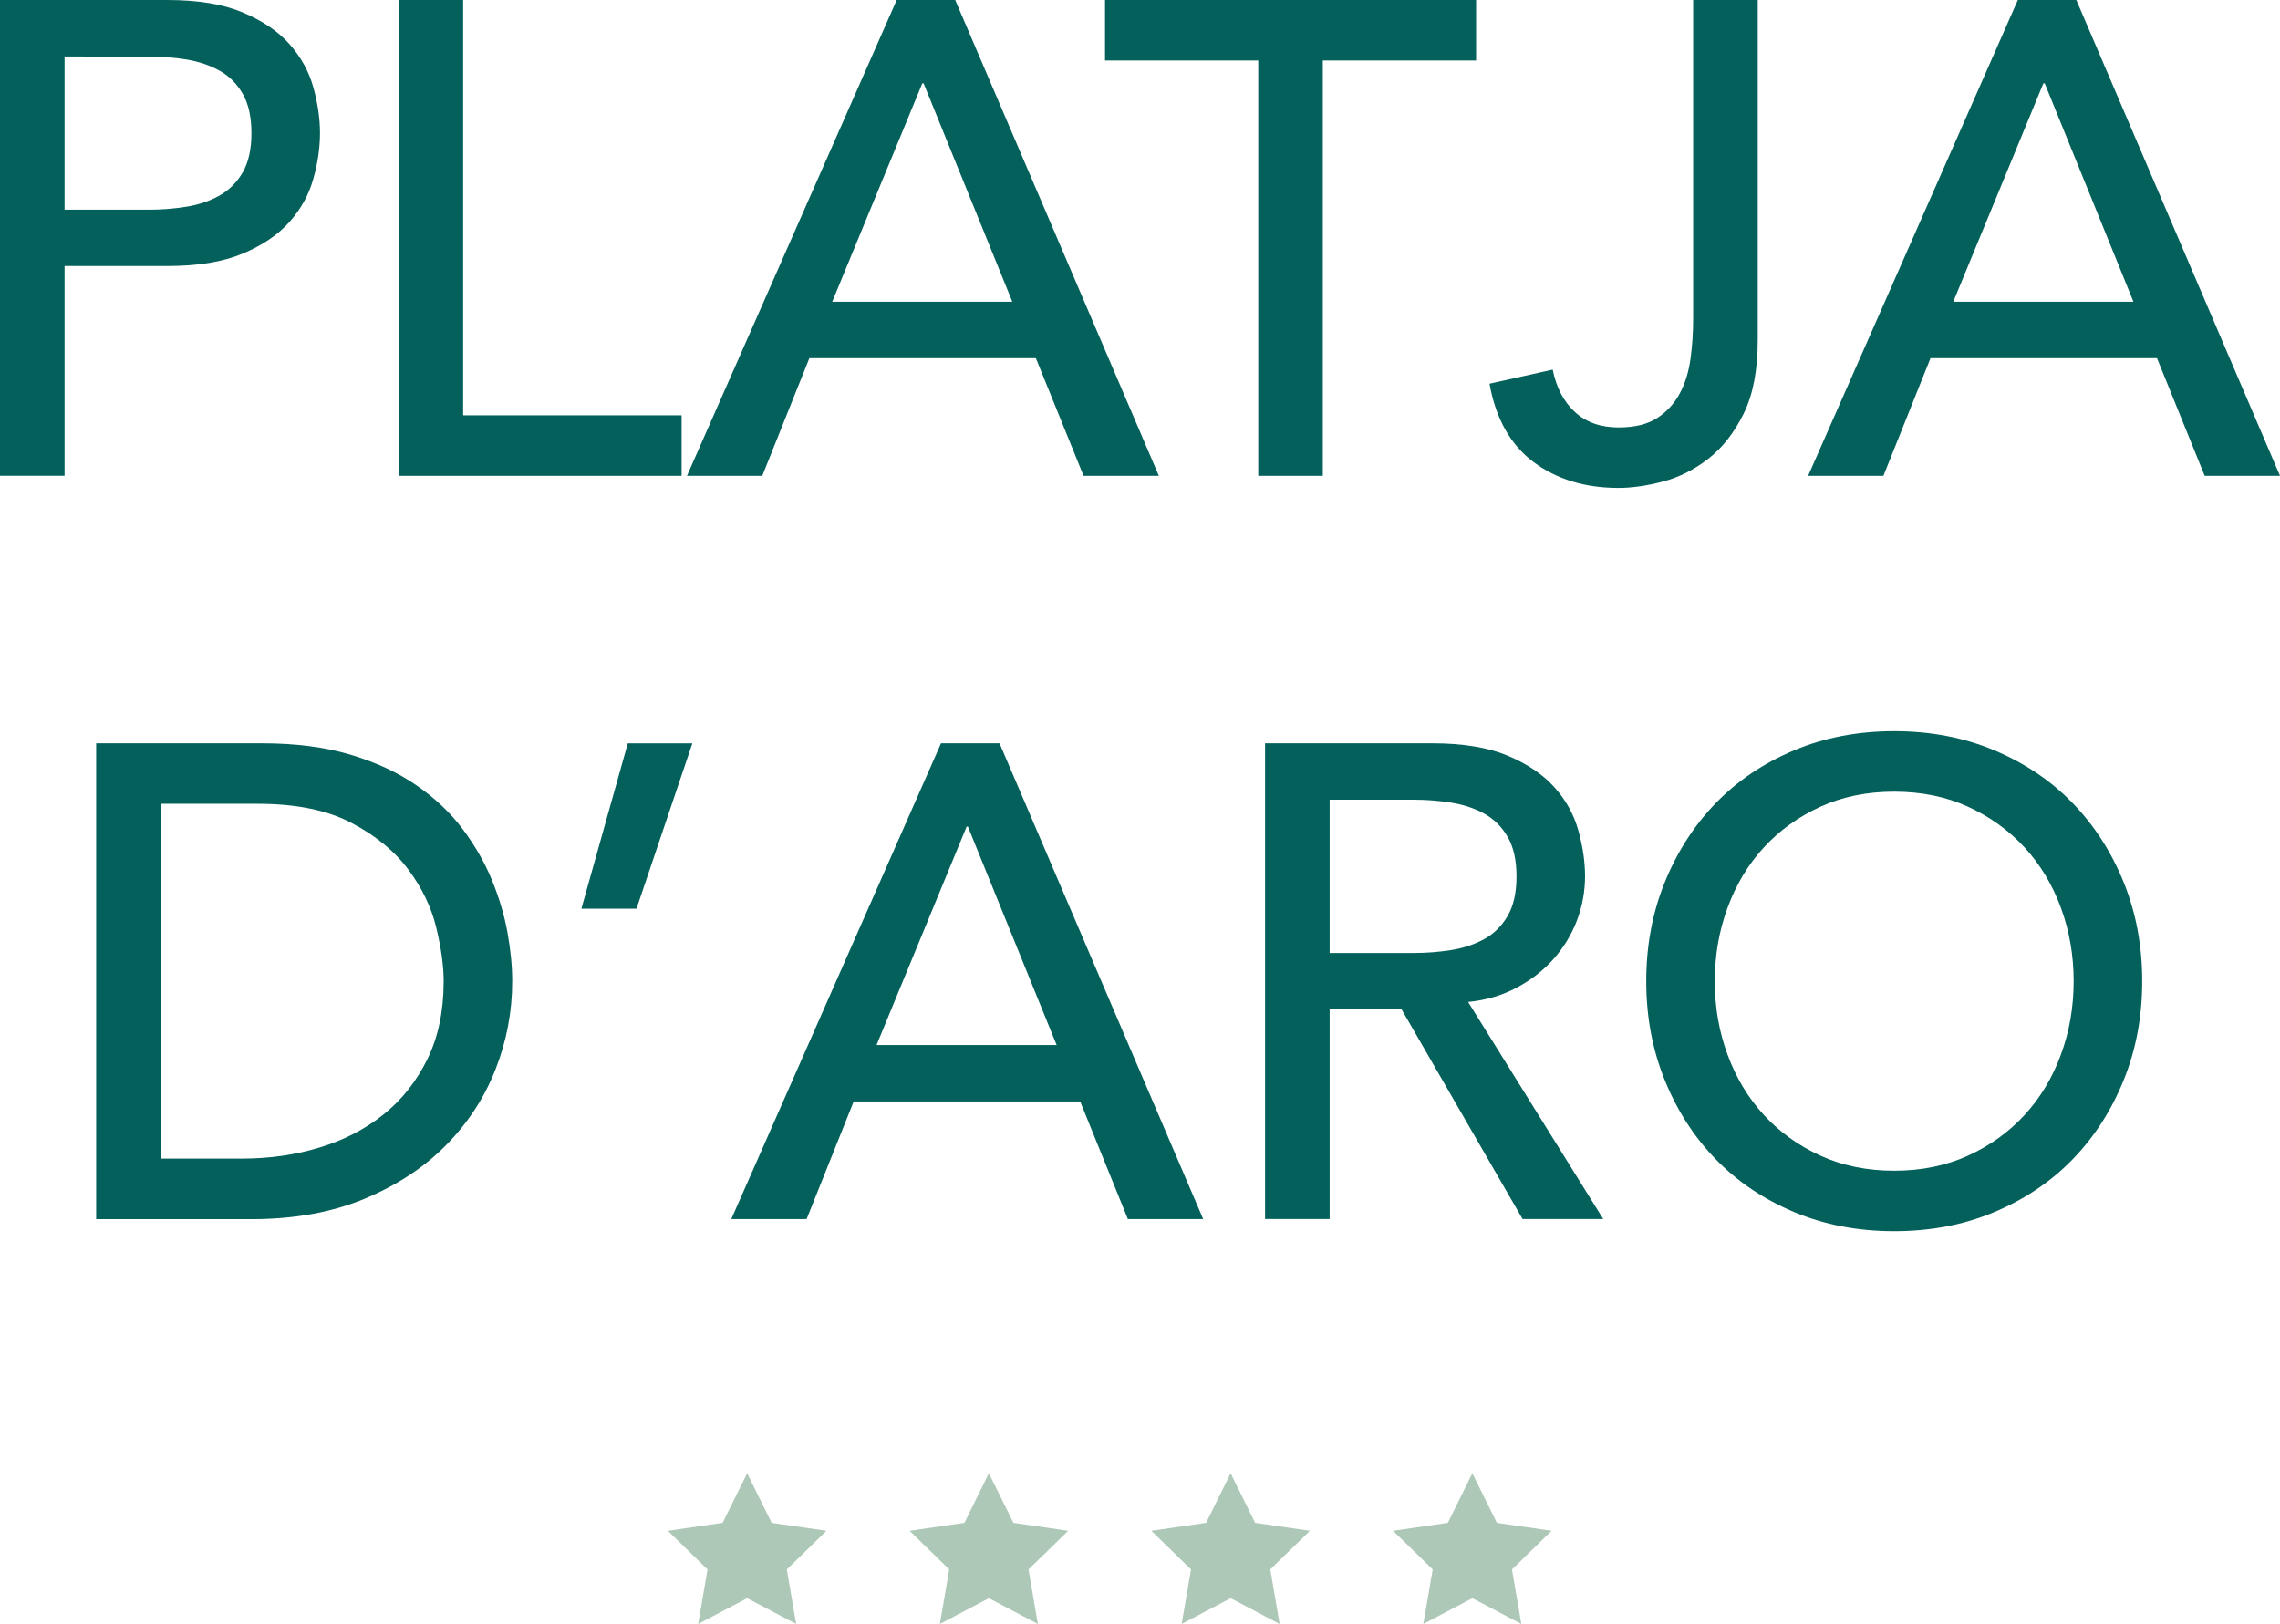 <?xml version="1.0" encoding="UTF-8"?>
<svg id="Logo" xmlns="http://www.w3.org/2000/svg" viewBox="0 0 297.34 211.82">
  <defs>
    <style>
      .cls-1 {
        fill: #aec8b7;
      }

      .cls-2 {
        fill: #03605b;
      }
    </style>
  </defs>
  <g>
    <path class="cls-2" d="M0,0H21.83c3.97,0,7.25,.54,9.82,1.62,2.57,1.08,4.6,2.45,6.09,4.12,1.49,1.67,2.53,3.54,3.11,5.61s.88,4.08,.88,6-.29,3.93-.88,6c-.58,2.08-1.62,3.94-3.11,5.61s-3.52,3.04-6.09,4.12c-2.57,1.08-5.84,1.62-9.82,1.62H8.42v27.35H0V0ZM8.42,27.35h11.04c1.64,0,3.26-.13,4.87-.39,1.61-.26,3.04-.75,4.29-1.45s2.26-1.71,3.03-3.02c.76-1.32,1.14-3.03,1.14-5.13s-.38-3.81-1.14-5.13c-.76-1.32-1.77-2.32-3.03-3.02s-2.69-1.18-4.29-1.45c-1.61-.26-3.23-.39-4.87-.39H8.42V27.35Z"/>
    <path class="cls-2" d="M51.98,0h8.42V54.17h28.49v7.89H51.98V0Z"/>
    <path class="cls-2" d="M116.94,0h7.63l26.56,62.06h-9.82l-6.22-15.34h-29.54l-6.14,15.34h-9.82L116.94,0Zm15.08,39.36l-11.57-28.49h-.17l-11.75,28.49h23.49Z"/>
    <path class="cls-2" d="M164.1,7.89h-19.99V0h48.39V7.89h-19.99V62.06h-8.42V7.89Z"/>
    <path class="cls-2" d="M220.81,0h8.42V44.36c0,3.92-.61,7.12-1.84,9.6-1.23,2.48-2.76,4.44-4.6,5.87-1.84,1.43-3.81,2.42-5.92,2.98-2.1,.55-4.03,.83-5.79,.83-4.38,0-8.08-1.13-11.09-3.38-3.01-2.25-4.92-5.65-5.74-10.21l8.24-1.84c.47,2.34,1.43,4.18,2.89,5.52,1.46,1.35,3.36,2.02,5.7,2.02,2.1,0,3.78-.41,5.04-1.23,1.26-.82,2.23-1.88,2.94-3.2,.7-1.31,1.17-2.82,1.4-4.51,.23-1.69,.35-3.42,.35-5.17V0Z"/>
    <path class="cls-2" d="M263.15,0h7.63l26.56,62.06h-9.82l-6.22-15.34h-29.54l-6.14,15.34h-9.82L263.15,0Zm15.08,39.36l-11.57-28.49h-.18l-11.75,28.49h23.49Z"/>
    <path class="cls-2" d="M12.54,96.95h21.65c4.38,0,8.23,.5,11.53,1.49,3.3,.99,6.17,2.32,8.59,3.99,2.42,1.67,4.44,3.58,6.05,5.74,1.61,2.16,2.88,4.38,3.81,6.66,.93,2.28,1.61,4.56,2.02,6.84,.41,2.28,.61,4.38,.61,6.31,0,3.97-.73,7.82-2.19,11.53-1.46,3.71-3.62,7.01-6.49,9.91-2.86,2.89-6.41,5.21-10.65,6.97-4.24,1.75-9.13,2.63-14.68,2.63H12.54v-62.06Zm8.42,54.17h10.61c3.56,0,6.94-.48,10.12-1.45,3.18-.96,5.97-2.41,8.37-4.34,2.4-1.93,4.29-4.34,5.7-7.23s2.1-6.27,2.1-10.12c0-1.99-.32-4.31-.96-6.97-.64-2.66-1.86-5.19-3.64-7.58-1.78-2.4-4.25-4.43-7.41-6.09-3.16-1.67-7.25-2.5-12.27-2.5h-12.62v46.29Z"/>
    <path class="cls-2" d="M83.01,118.52h-7.19l6.05-21.56h8.42l-7.28,21.56Z"/>
    <path class="cls-2" d="M122.72,96.95h7.63l26.56,62.06h-9.82l-6.22-15.34h-29.54l-6.14,15.34h-9.82l27.35-62.06Zm15.08,39.36l-11.57-28.49h-.17l-11.75,28.49h23.49Z"/>
    <path class="cls-2" d="M164.98,96.95h21.83c3.97,0,7.25,.54,9.82,1.62,2.57,1.08,4.6,2.46,6.09,4.12s2.53,3.54,3.11,5.61c.58,2.08,.88,4.08,.88,6s-.35,3.9-1.05,5.74c-.7,1.84-1.71,3.51-3.02,5-1.31,1.49-2.92,2.75-4.82,3.77-1.9,1.02-4.02,1.65-6.36,1.88l17.62,28.31h-10.52l-15.78-27.35h-9.38v27.35h-8.42v-62.06Zm8.42,27.35h11.04c1.64,0,3.26-.13,4.87-.39,1.61-.26,3.04-.75,4.3-1.45,1.26-.7,2.26-1.71,3.02-3.02s1.14-3.02,1.14-5.13-.38-3.81-1.14-5.13c-.76-1.32-1.77-2.32-3.02-3.03-1.26-.7-2.69-1.18-4.3-1.45-1.61-.26-3.23-.39-4.87-.39h-11.04v19.99Z"/>
    <path class="cls-2" d="M247.03,160.59c-4.73,0-9.09-.83-13.06-2.5-3.97-1.67-7.38-3.96-10.21-6.88-2.84-2.92-5.06-6.37-6.66-10.34-1.61-3.97-2.41-8.27-2.41-12.89s.8-8.91,2.41-12.89c1.61-3.97,3.83-7.42,6.66-10.34,2.83-2.92,6.24-5.21,10.21-6.88,3.97-1.67,8.33-2.5,13.06-2.5s9.09,.83,13.06,2.5c3.97,1.67,7.38,3.96,10.21,6.88,2.83,2.92,5.05,6.37,6.66,10.34,1.61,3.98,2.41,8.27,2.41,12.89s-.8,8.91-2.41,12.89-3.83,7.42-6.66,10.34c-2.83,2.92-6.24,5.21-10.21,6.88-3.97,1.67-8.33,2.5-13.06,2.5Zm0-7.89c3.56,0,6.78-.66,9.64-1.97s5.32-3.08,7.36-5.3c2.04-2.22,3.62-4.83,4.73-7.85,1.11-3.01,1.67-6.21,1.67-9.6s-.56-6.59-1.67-9.6c-1.11-3.01-2.69-5.62-4.73-7.85-2.05-2.22-4.5-3.99-7.36-5.3s-6.08-1.97-9.64-1.97-6.78,.66-9.64,1.97c-2.86,1.31-5.32,3.08-7.36,5.3-2.05,2.22-3.62,4.84-4.73,7.85-1.11,3.01-1.67,6.21-1.67,9.6s.55,6.59,1.67,9.6c1.11,3.01,2.69,5.63,4.73,7.85,2.04,2.22,4.5,3.99,7.36,5.3,2.86,1.31,6.08,1.97,9.64,1.97Z"/>
  </g>
  <g>
    <polygon class="cls-1" points="97.44 192.16 100.63 198.63 107.78 199.67 102.61 204.71 103.83 211.82 97.44 208.46 91.05 211.82 92.27 204.71 87.1 199.67 94.24 198.63 97.44 192.16"/>
    <polygon class="cls-1" points="128.96 192.16 132.16 198.63 139.3 199.67 134.13 204.71 135.35 211.82 128.96 208.46 122.57 211.82 123.79 204.71 118.63 199.67 125.77 198.63 128.96 192.16"/>
    <polygon class="cls-1" points="160.49 192.16 163.68 198.63 170.83 199.67 165.66 204.71 166.88 211.82 160.49 208.46 154.1 211.82 155.32 204.71 150.15 199.67 157.29 198.63 160.49 192.16"/>
    <polygon class="cls-1" points="192.01 192.16 195.21 198.63 202.35 199.67 197.18 204.71 198.4 211.82 192.01 208.46 185.62 211.82 186.84 204.71 181.67 199.67 188.82 198.63 192.01 192.16"/>
  </g>
</svg>